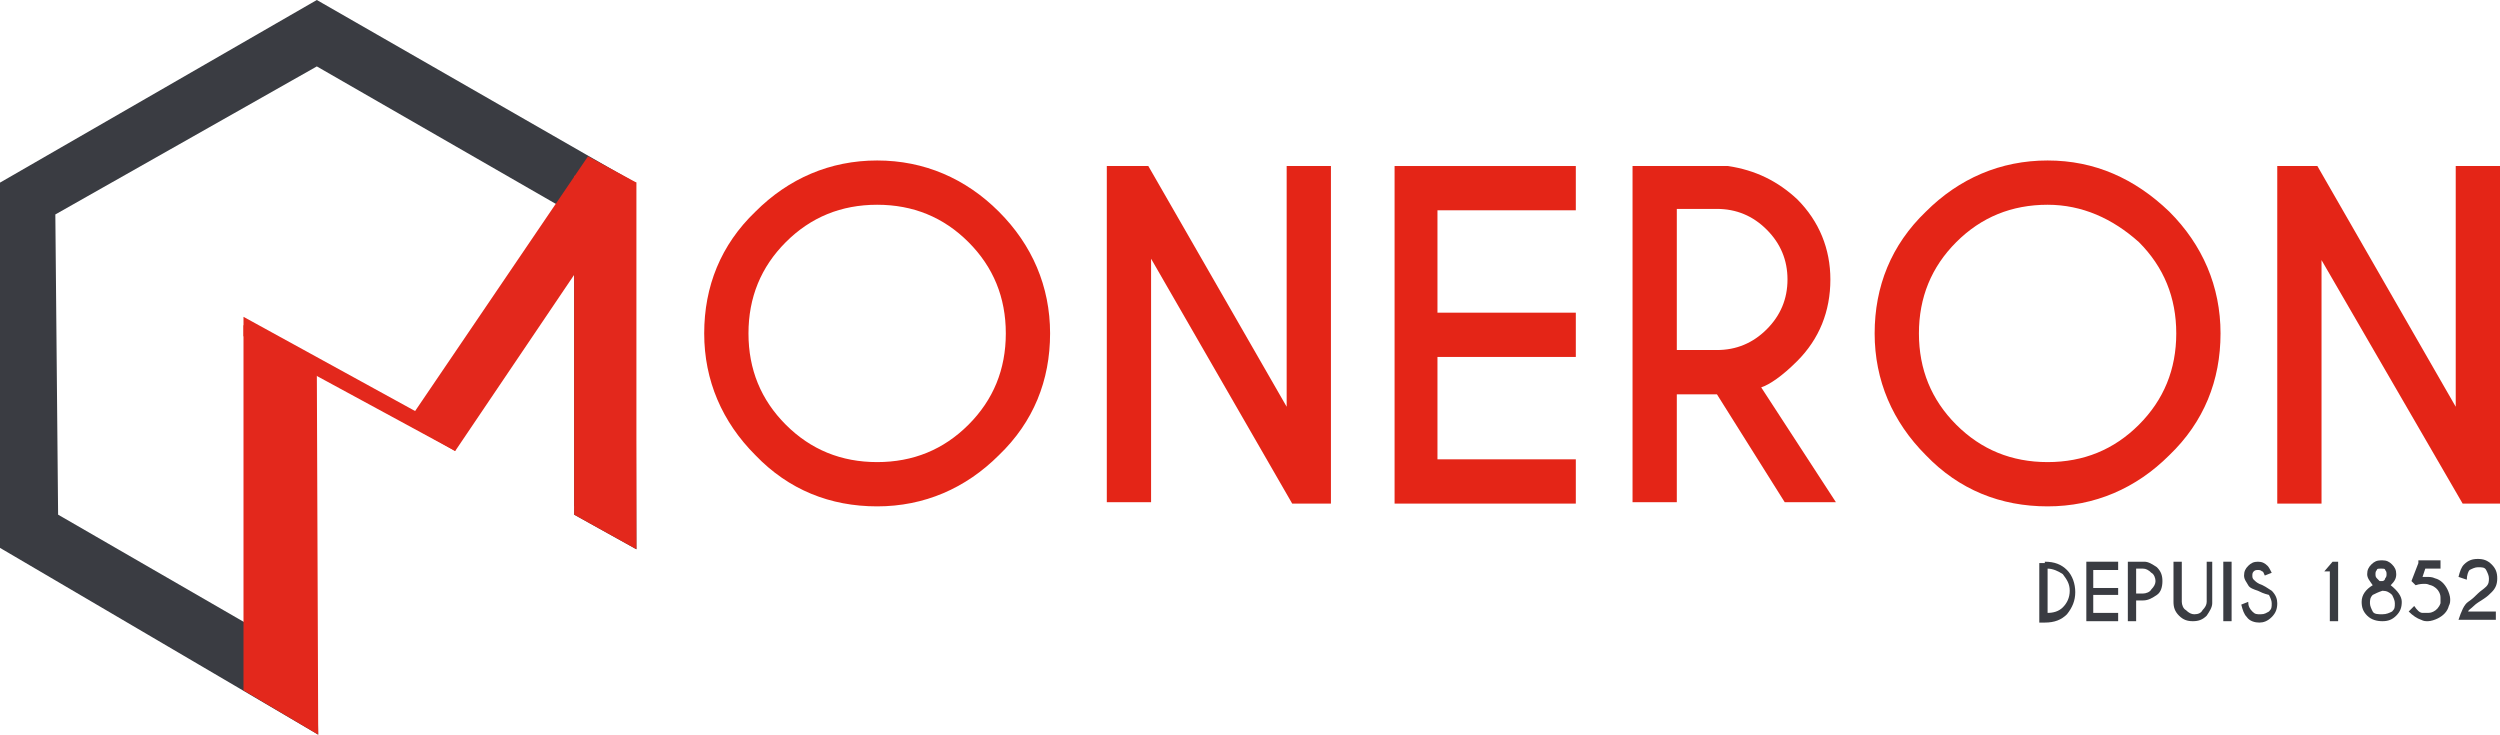 <?xml version="1.0" encoding="utf-8"?>
<!-- Generator: Adobe Illustrator 24.3.0, SVG Export Plug-In . SVG Version: 6.00 Build 0)  -->
<svg version="1.1" id="Calque_1" xmlns="http://www.w3.org/2000/svg" xmlns:xlink="http://www.w3.org/1999/xlink" x="0px" y="0px"
	 viewBox="0 0 180.7 53.1" style="enable-background:new 0 0 180.7 53.1;" xml:space="preserve">
<style type="text/css">
	.st0{fill:#3A3C42;}
	.st1{fill:#E3281C;}
	.st2{fill:#E42517;}
</style>
<g>
	<g>
		<polygon class="st0" points="22.9,0 45.9,13.2 46,39.7 41.5,37.2 41.6,33.6 41.6,36.5 41.5,36.6 41.5,15.5 22.9,4.8 4,15.5 
			4.2,37.2 22.9,48 23,53.1 0,39.6 0,13.2 		"/>
	</g>
	<g>
		<polygon class="st1" points="23,53.1 17.6,49.9 17.6,23.5 22.9,26.6 		"/>
	</g>
	<g>
		<polygon class="st1" points="46,39.7 41.5,37.2 41.5,12.7 46,13.2 		"/>
	</g>
	<g>
		<polygon class="st1" points="29.4,30.6 42.5,11.3 46,13.2 32.9,32.6 		"/>
	</g>
	<g>
		<polygon class="st1" points="32.9,32.6 17.6,24.3 17.6,22.9 32.9,31.3 		"/>
	</g>
	<g>
		<path class="st2" d="M72.2,15.3c2.4,2.4,3.7,5.4,3.7,8.8s-1.2,6.4-3.7,8.8c-2.4,2.4-5.4,3.7-8.8,3.7s-6.4-1.2-8.8-3.7
			c-2.4-2.4-3.7-5.4-3.7-8.8s1.2-6.4,3.7-8.8c2.4-2.4,5.4-3.7,8.8-3.7S69.8,12.9,72.2,15.3z M63.4,14.8c-2.6,0-4.8,0.9-6.6,2.7
			c-1.8,1.8-2.7,4-2.7,6.6s0.9,4.8,2.7,6.6c1.8,1.8,4,2.7,6.6,2.7c2.6,0,4.8-0.9,6.6-2.7c1.8-1.8,2.7-4,2.7-6.6s-0.9-4.8-2.7-6.6
			S66,14.8,63.4,14.8z"/>
		<path class="st2" d="M80.1,12H83l10,17.4V12h3.2v24.4h-2.8L83.2,18.7v17.6h-3.2V12z"/>
		<path class="st2" d="M113.9,12v3.2h-10v7.4h10v3.2h-10v7.4h10v3.2h-13.1V12H113.9z"/>
		<path class="st2" d="M124.1,28.5h-2.9v7.8h-3.2V12h6.9c2,0.3,3.6,1.1,5,2.4c1.6,1.6,2.4,3.6,2.4,5.8c0,2.3-0.8,4.3-2.4,5.9
			c-1.1,1.1-2,1.7-2.6,1.9l5.4,8.3H129L124.1,28.5z M121.2,15.1v10.2h2.9c1.4,0,2.6-0.5,3.6-1.5c1-1,1.5-2.2,1.5-3.6
			c0-1.4-0.5-2.6-1.5-3.6c-1-1-2.2-1.5-3.6-1.5H121.2z"/>
		<path class="st2" d="M156.8,15.3c2.4,2.4,3.7,5.4,3.7,8.8s-1.2,6.4-3.7,8.8c-2.4,2.4-5.4,3.7-8.8,3.7s-6.4-1.2-8.8-3.7
			c-2.4-2.4-3.7-5.4-3.7-8.8s1.2-6.4,3.7-8.8c2.4-2.4,5.4-3.7,8.8-3.7S154.3,12.9,156.8,15.3z M148,14.8c-2.6,0-4.8,0.9-6.6,2.7
			c-1.8,1.8-2.7,4-2.7,6.6s0.9,4.8,2.7,6.6c1.8,1.8,4,2.7,6.6,2.7c2.6,0,4.8-0.9,6.6-2.7c1.8-1.8,2.7-4,2.7-6.6s-0.9-4.8-2.7-6.6
			C152.7,15.8,150.5,14.8,148,14.8z"/>
		<path class="st2" d="M164.6,12h2.9l10,17.4V12h3.2v24.4H178l-10.2-17.6v17.6h-3.2V12z"/>
	</g>
	<g>
		<path class="st0" d="M147.8,40.6c0.7,0,1.2,0.2,1.6,0.6c0.4,0.4,0.6,1,0.6,1.6c0,0.6-0.2,1.1-0.6,1.6c-0.4,0.4-0.9,0.6-1.6,0.6
			h-0.4v-4.3H147.8z M148,41.1v3.2c0.4,0,0.8-0.1,1.1-0.4c0.3-0.3,0.5-0.7,0.5-1.2c0-0.5-0.2-0.8-0.5-1.2
			C148.8,41.3,148.4,41.1,148,41.1z"/>
		<path class="st0" d="M153.1,40.6v0.6h-1.8v1.3h1.8V43h-1.8v1.3h1.8v0.6h-2.3v-4.3H153.1z"/>
		<path class="st0" d="M154.4,43.5v1.4h-0.6v-4.3h1.2c0.3,0,0.6,0.2,0.9,0.4c0.3,0.3,0.4,0.6,0.4,1c0,0.4-0.1,0.8-0.4,1
			s-0.6,0.4-1,0.4H154.4z M154.4,41.1v1.8h0.5c0.2,0,0.5-0.1,0.6-0.3c0.2-0.2,0.3-0.4,0.3-0.6c0-0.2-0.1-0.5-0.3-0.6
			c-0.2-0.2-0.4-0.3-0.6-0.3H154.4z"/>
		<path class="st0" d="M159.3,40.6h0.6v3c0,0.3-0.2,0.6-0.4,0.9c-0.3,0.3-0.6,0.4-1,0.4s-0.7-0.1-1-0.4c-0.3-0.3-0.4-0.6-0.4-1v-2.9
			h0.6v2.9c0,0.2,0.1,0.5,0.3,0.6c0.2,0.2,0.4,0.3,0.6,0.3c0.3,0,0.5-0.1,0.6-0.3c0.2-0.2,0.3-0.4,0.3-0.6V40.6z"/>
		<path class="st0" d="M161.3,40.6v4.3h-0.6v-4.3H161.3z"/>
		<path class="st0" d="M163.2,42.7c-0.3-0.1-0.6-0.2-0.7-0.4s-0.3-0.4-0.3-0.7c0-0.3,0.1-0.5,0.3-0.7c0.2-0.2,0.4-0.3,0.7-0.3
			c0.3,0,0.5,0.1,0.7,0.3c0.1,0.1,0.2,0.3,0.3,0.5l-0.5,0.2c-0.1-0.2-0.1-0.3-0.2-0.3c-0.1-0.1-0.2-0.1-0.3-0.1s-0.2,0-0.3,0.1
			s-0.1,0.2-0.1,0.3s0,0.2,0.1,0.3c0.1,0.1,0.2,0.2,0.4,0.3c0.3,0.1,0.6,0.3,0.9,0.5c0.3,0.3,0.4,0.6,0.4,0.9c0,0.4-0.1,0.7-0.4,1
			c-0.3,0.3-0.6,0.4-0.9,0.4s-0.7-0.1-0.9-0.4c-0.2-0.2-0.3-0.5-0.4-0.9l0.5-0.2c0,0.3,0.1,0.5,0.3,0.7c0.2,0.2,0.3,0.2,0.6,0.2
			s0.4-0.1,0.6-0.2c0.2-0.2,0.2-0.3,0.2-0.6c0-0.2-0.1-0.4-0.2-0.6C163.6,42.9,163.4,42.8,163.2,42.7z"/>
		<path class="st0" d="M169,40.6v4.3h-0.6v-3.6H168l0.6-0.7H169z"/>
		<path class="st0" d="M172.2,44.9c-0.4,0-0.8-0.1-1.1-0.4c-0.3-0.3-0.4-0.6-0.4-1c0-0.5,0.3-0.9,0.8-1.2c-0.2-0.3-0.4-0.5-0.4-0.8
			c0-0.3,0.1-0.5,0.3-0.7c0.2-0.2,0.4-0.3,0.7-0.3h0.1c0.3,0,0.5,0.1,0.7,0.3c0.2,0.2,0.3,0.4,0.3,0.7c0,0.3-0.1,0.5-0.4,0.8
			c0.5,0.4,0.8,0.8,0.8,1.2c0,0.4-0.1,0.7-0.4,1C172.9,44.8,172.6,44.9,172.2,44.9z M172.2,44.4c0.3,0,0.5-0.1,0.7-0.2
			c0.2-0.2,0.2-0.3,0.2-0.6c0-0.2-0.1-0.4-0.2-0.6c-0.2-0.2-0.4-0.3-0.7-0.3c-0.3,0.1-0.5,0.2-0.7,0.3c-0.2,0.2-0.2,0.4-0.2,0.6
			c0,0.2,0.1,0.4,0.2,0.6S171.9,44.4,172.2,44.4z M172.1,41.1C172.1,41.1,172.1,41.1,172.1,41.1c-0.2,0-0.3,0-0.3,0.1
			c-0.1,0.1-0.1,0.2-0.1,0.3c0,0.1,0,0.2,0.1,0.3c0.1,0.1,0.2,0.2,0.2,0.2c0,0,0.1,0,0.1,0c0,0,0.1,0,0.1,0c0.1,0,0.2-0.1,0.2-0.2
			c0.1-0.1,0.1-0.2,0.1-0.3c0-0.1,0-0.2-0.1-0.3C172.4,41.1,172.3,41.1,172.1,41.1C172.2,41.1,172.2,41.1,172.1,41.1L172.1,41.1z"/>
		<path class="st0" d="M175.1,41.7c0.1,0,0.2,0,0.3,0c0.2,0,0.4,0,0.6,0.1c0.4,0.1,0.7,0.4,0.9,0.8c0.1,0.2,0.2,0.5,0.2,0.7
			c0,0.2,0,0.3-0.1,0.5c-0.1,0.4-0.4,0.7-0.8,0.9c-0.2,0.1-0.5,0.2-0.7,0.2c-0.2,0-0.3,0-0.5-0.1c-0.3-0.1-0.6-0.3-0.9-0.6l0.4-0.4
			c0.2,0.3,0.4,0.5,0.6,0.5c0.1,0,0.2,0,0.3,0c0.2,0,0.3,0,0.5-0.1c0.2-0.1,0.4-0.3,0.5-0.6c0-0.1,0-0.2,0-0.3c0-0.2,0-0.3-0.1-0.5
			c-0.1-0.2-0.3-0.4-0.6-0.5c-0.1,0-0.2-0.1-0.4-0.1c-0.2,0-0.4,0-0.7,0.1l-0.3-0.3l0.5-1.3v-0.2h1.6v0.6h-1.1L175.1,41.7z"/>
		<path class="st0" d="M178.4,43.5c0.3-0.2,0.5-0.4,0.7-0.6c0.2-0.2,0.4-0.3,0.6-0.5c0.2-0.2,0.2-0.4,0.2-0.6s-0.1-0.4-0.2-0.6
			s-0.3-0.2-0.6-0.2c-0.2,0-0.4,0.1-0.6,0.2c-0.1,0.1-0.2,0.4-0.2,0.7l-0.6-0.2c0.1-0.4,0.2-0.7,0.4-0.9c0.3-0.3,0.6-0.4,1-0.4
			c0.4,0,0.7,0.1,1,0.4c0.3,0.3,0.4,0.6,0.4,1c0,0.4-0.1,0.7-0.4,1c-0.2,0.2-0.3,0.3-0.6,0.5s-0.5,0.3-0.7,0.5
			c-0.2,0.2-0.4,0.3-0.4,0.4h2v0.6h-2.7C177.9,44.2,178.1,43.7,178.4,43.5z"/>
	</g>
</g>
</svg>
